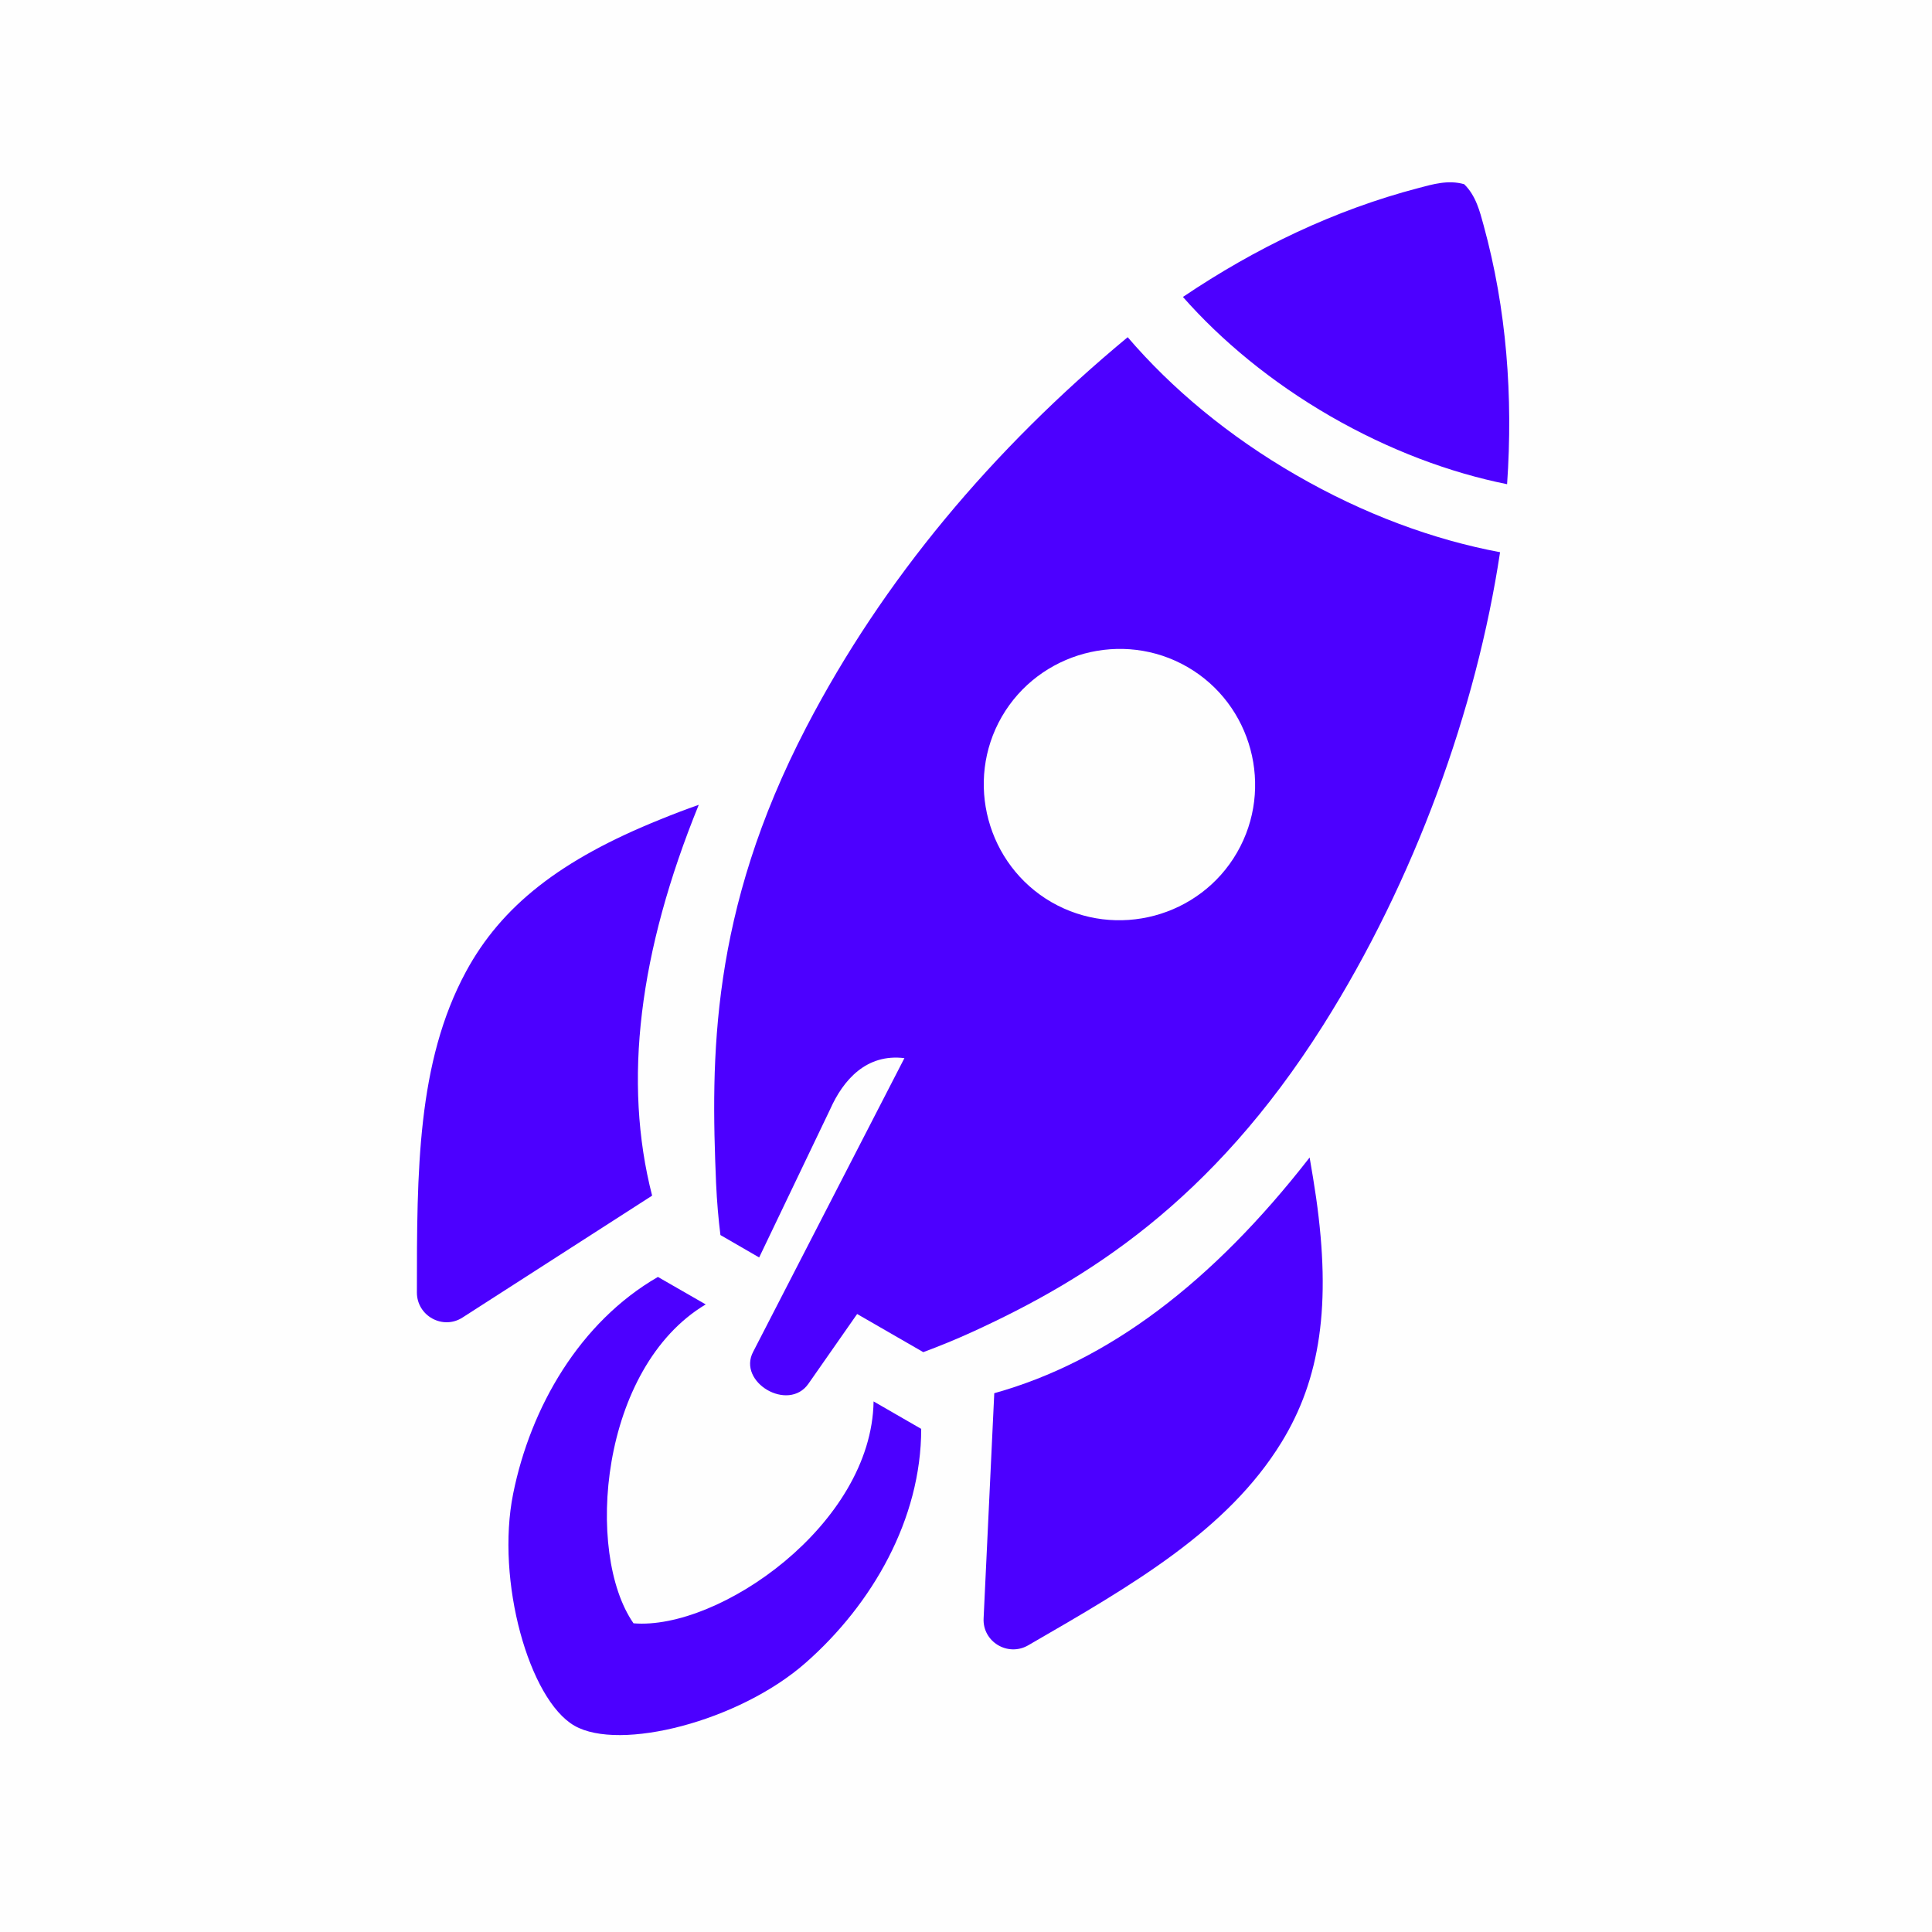 <svg xmlns="http://www.w3.org/2000/svg" xmlns:xlink="http://www.w3.org/1999/xlink" width="1080" zoomAndPan="magnify" viewBox="0 0 810 810" height="1080" preserveAspectRatio="xMidYMid meet" version="1.0"><defs><clipPath id="03866ce10e"><path d="M 174.25 337 L 293 337 L 293 555 L 174.25 555 Z M 174.25 337" clip-rule="nonzero"></path></clipPath></defs><rect x="-81" width="972" fill="#ffffff" y="-81" height="972" fill-opacity="1"></rect><rect x="-81" width="972" fill="#fefefe" y="-81" height="972" fill-opacity="1"></rect><path fill="#4c00ff" d="M 497.816 279.621 C 524.914 295.262 534.305 330.297 518.625 357.441 C 502.984 384.539 468.008 393.883 440.852 378.242 C 413.809 362.609 404.363 327.633 420.008 300.488 C 435.688 273.379 470.719 263.988 497.816 279.621 Z M 472.785 141.371 C 415.965 188.492 370.184 243.098 338.105 304.766 C 297.566 382.688 298.027 443.734 300.219 496.062 C 300.578 503.977 301.211 511.117 302.043 517.797 L 318.281 527.195 L 348.09 464.977 C 353.551 452.727 363.285 441.656 379.176 443.629 L 315.766 566.75 C 309.031 579.492 330.531 592.188 338.938 580.137 L 359.359 550.902 L 387.09 566.891 C 393.625 564.473 400.52 561.68 407.953 558.277 C 455.605 536.441 507.848 504.07 554.727 429.852 C 593.129 369.051 618.965 297.426 628.91 231.516 C 601.016 226.305 571.793 215.574 543.457 199.203 C 515.141 182.883 491.234 162.906 472.785 141.371 Z M 472.785 141.371" fill-opacity="1" fill-rule="evenodd"></path><path fill="#4c00ff" d="M 549.066 485.285 C 550.098 491.148 550.945 496.41 551.777 502.059 C 558.184 547.02 553.602 578.152 537.223 604.777 C 514.594 641.559 475.09 664.387 430.98 689.863 C 422.461 694.68 411.895 688.285 412.383 678.508 L 416.852 584.113 C 464.465 570.82 508.207 537.82 549.066 485.285 Z M 549.066 485.285" fill-opacity="1" fill-rule="evenodd"></path><path fill="#4c00ff" d="M 613.852 77.227 C 607.156 75.309 600.629 77.273 594.812 78.805 C 559.543 88.012 526.445 103.938 495.945 124.5 C 511.977 142.691 532.879 160.121 557.73 174.477 C 582.617 188.832 608.09 198.23 631.855 203 C 634.406 166.258 631.656 129.609 622.023 94.504 C 620.438 88.73 618.82 82.043 613.852 77.227 Z M 613.852 77.227" fill-opacity="1" fill-rule="evenodd"></path><g clip-path="url(#03866ce10e)"><path fill="#4c00ff" d="M 292.957 337.426 C 287.348 339.391 282.332 341.309 277.012 343.48 C 234.906 360.391 210.215 379.922 195.359 407.371 C 174.832 445.387 174.785 490.98 174.785 541.949 C 174.832 551.742 185.715 557.691 193.922 552.375 L 273.406 501.277 C 261.125 453.465 267.859 399.059 292.957 337.426 Z M 292.957 337.426" fill-opacity="1" fill-rule="evenodd"></path></g><path fill="#4c00ff" d="M 275.832 535.363 C 243.125 554.254 222.465 589.863 215.137 626.277 C 207.816 662.715 221.816 712.539 240.82 723.504 C 259.785 734.426 309.922 721.691 337.812 697.105 C 365.715 672.547 386.219 636.891 386.219 599.062 L 366.254 587.551 C 365.461 639.254 301.316 683.57 265.602 680.578 C 245.145 651.156 251.434 573.438 295.867 546.879 Z M 275.832 535.363" fill-opacity="1" fill-rule="nonzero"></path></svg>